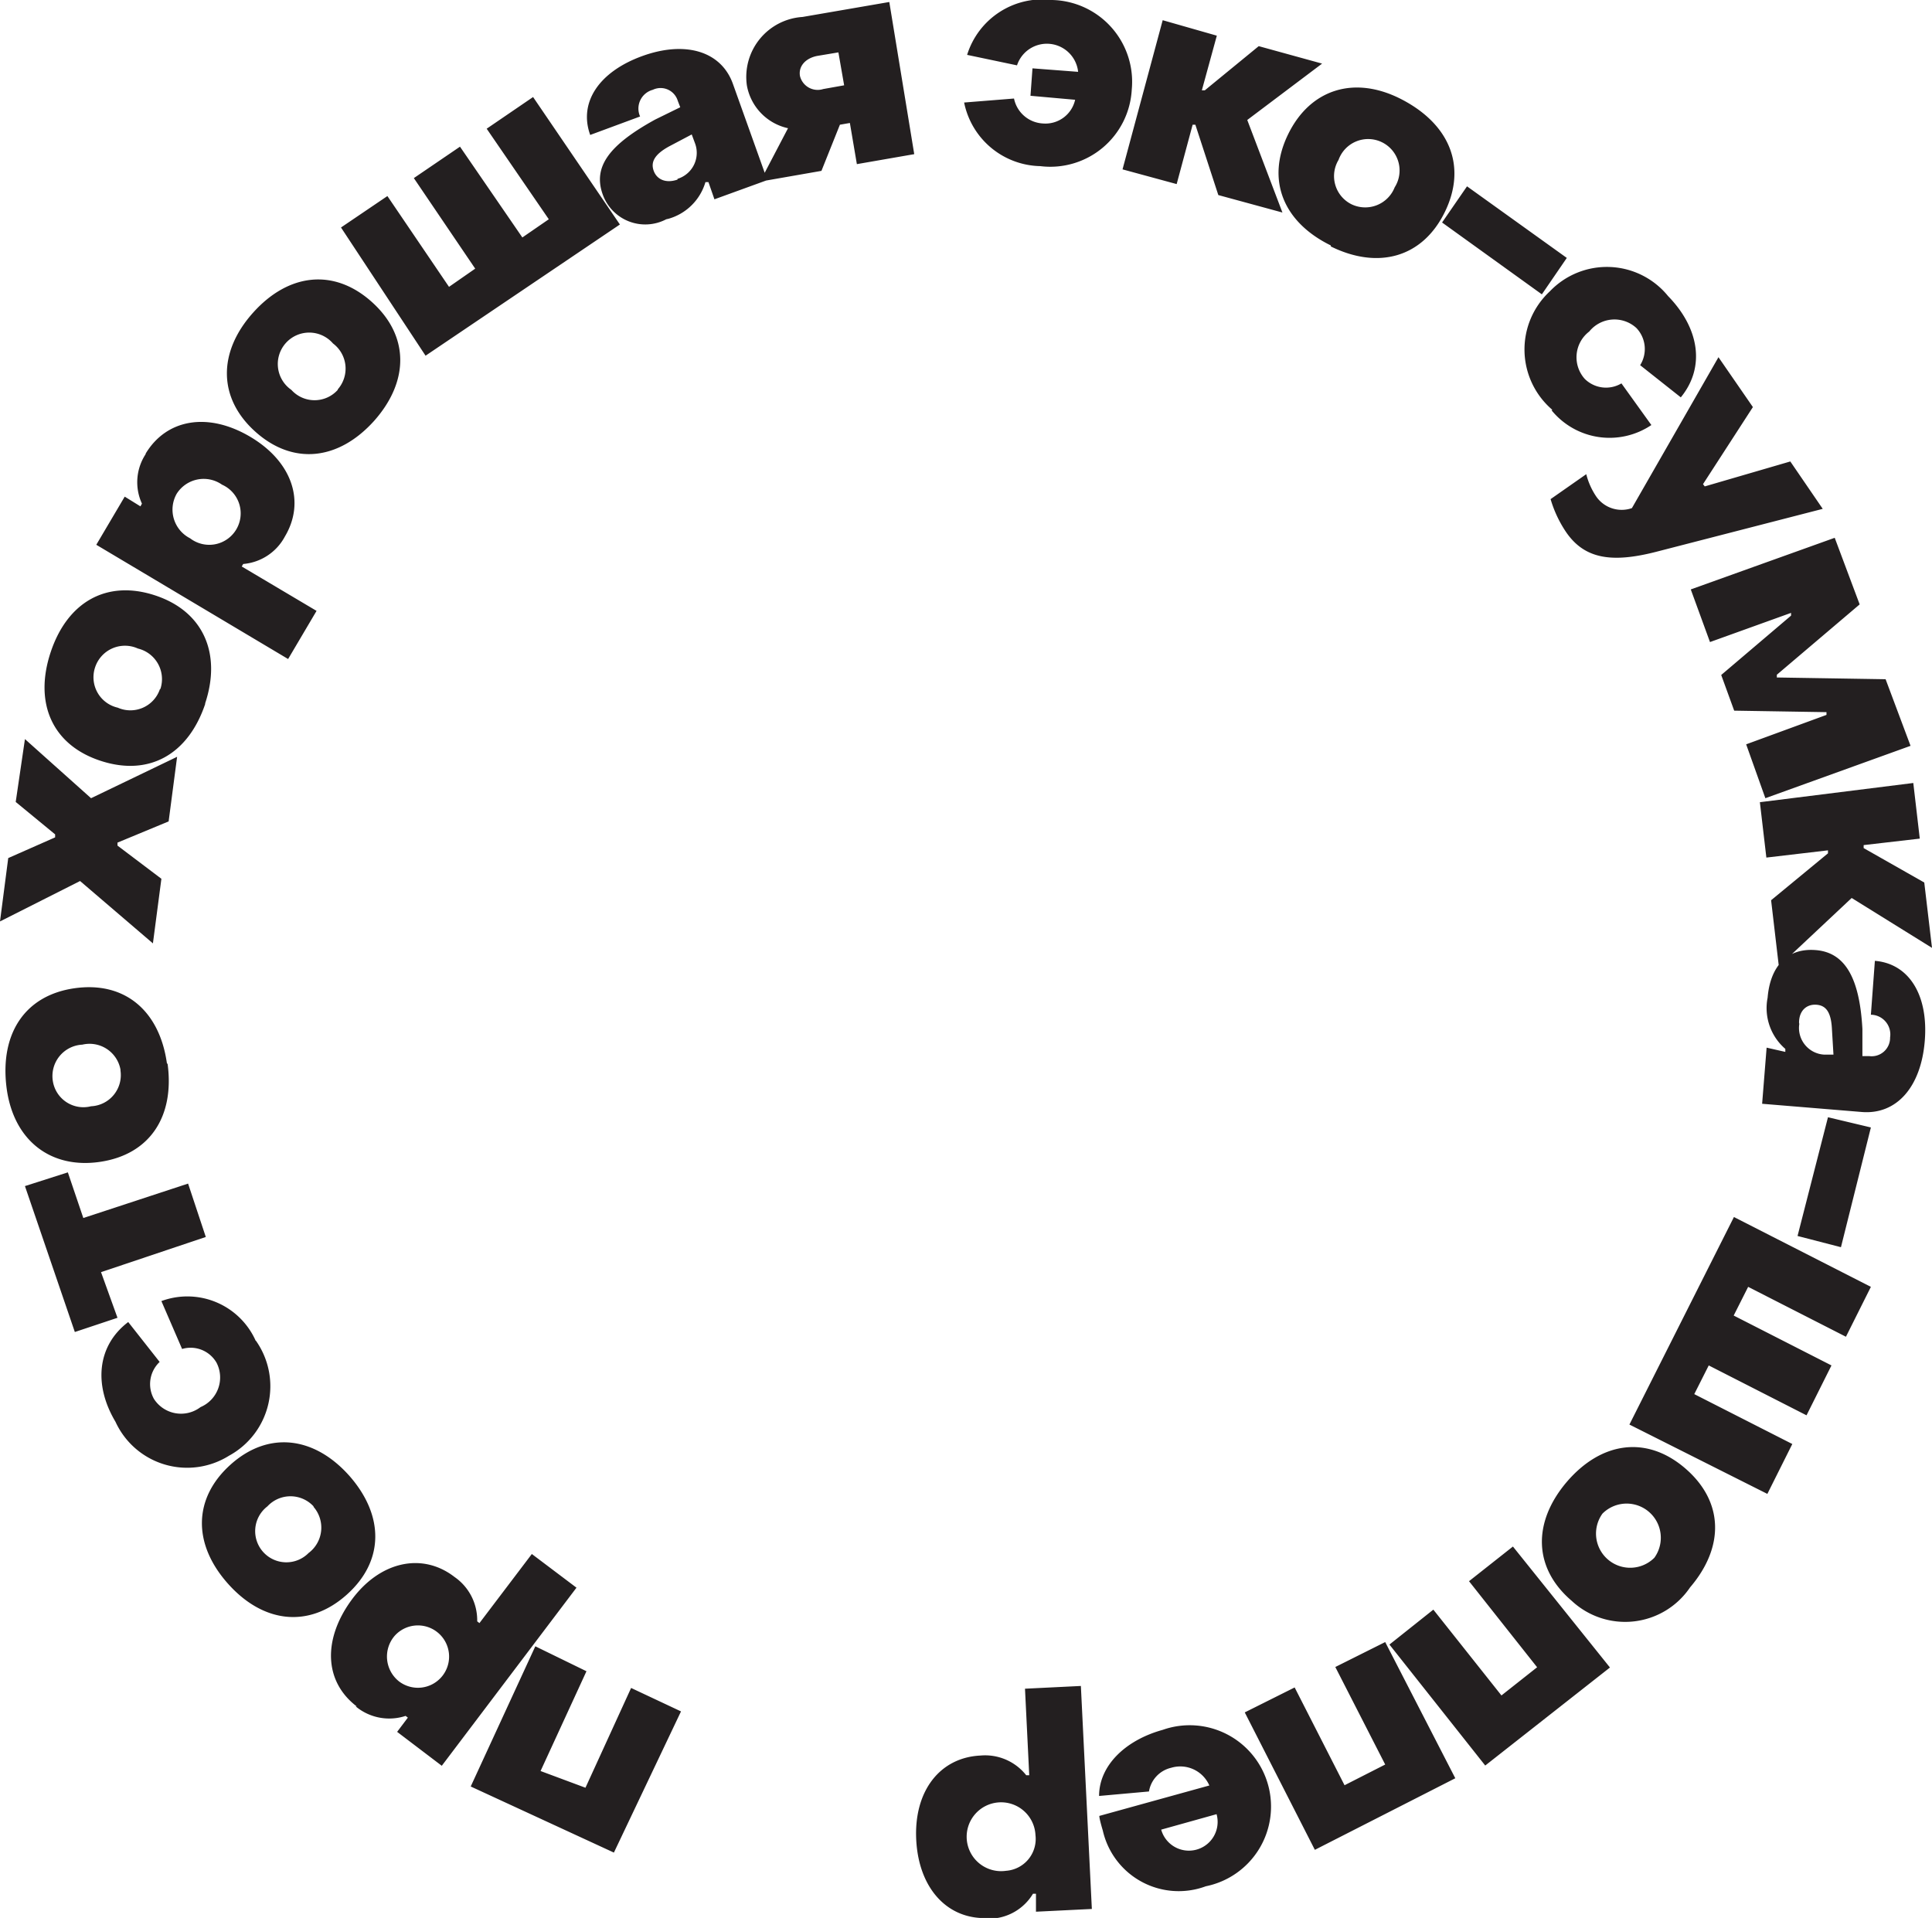 <?xml version="1.0" encoding="UTF-8"?> <svg xmlns="http://www.w3.org/2000/svg" viewBox="0 0 77.45 76.89"> <defs> <style>.cls-1{fill:#231f20;}</style> </defs> <title>1Asset 3</title> <g id="Layer_2" data-name="Layer 2"> <g id="Layer_1-2" data-name="Layer 1"> <path class="cls-1" d="M40.33,75a1.38,1.38,0,1,1,1.18-1.43A1.28,1.28,0,0,1,40.33,75m-.66,1.92a2.06,2.06,0,0,0,1.74-1h.12l0,.72,2.24-.11-.44-8.94-2.24.11.17,3.47h-.12a2.1,2.1,0,0,0-1.84-.79c-1.62.08-2.67,1.42-2.57,3.38S38,77,39.67,76.89m9.1-4.16a1.15,1.15,0,0,1-2.22.62Zm-2.16-3.38c-1.52.42-2.55,1.45-2.55,2.65l2-.18a1.17,1.17,0,0,1,.89-.95,1.27,1.27,0,0,1,1.53.71L44.07,72.8c0,.11.09.42.14.59a3.12,3.12,0,0,0,4.13,2.23,3.26,3.26,0,1,0-1.73-6.27m8.92-3.52-2,1,2,3.91-1.63.83-2-3.92-2,1,2.81,5.51,5.63-2.87ZM60.65,62l-1.76,1.39,2.73,3.45-1.43,1.13-2.73-3.44-1.76,1.4,3.84,4.85,5-3.93Zm3.59-1.32a1.37,1.37,0,0,1,2.08,1.77,1.37,1.37,0,0,1-2.08-1.77M62.8,59.42c-1.37,1.62-1.33,3.45.21,4.76a3.14,3.14,0,0,0,4.74-.54c1.4-1.64,1.34-3.46-.2-4.78s-3.36-1.07-4.75.56m6.71-10.63-4.19,8.32,5.53,2.78,1-2-3.93-2,.58-1.15,3.92,2,1-2-3.92-2,.58-1.15,3.92,2,1-2Zm3.77-4-1.22,4.76L73.8,50,75,45.2ZM72.12,41c0-.49.31-.75.7-.72s.59.31.62,1l.06,1-.37,0a1.07,1.07,0,0,1-1-1.23m-1.28-1a2.16,2.16,0,0,0,.72,2v.12L70.82,42l-.18,2.25,4,.33c1.39.11,2.37-1,2.52-2.85s-.64-3.1-2-3.21L75,40.68a.79.79,0,0,1,.77.91.74.74,0,0,1-.83.75l-.28,0,0-1.09c-.11-2-.67-3.06-1.86-3.16s-1.84.69-1.94,1.91m-.31-7.84.26,2.22,2.47-.29,0,.12L71,36.09l.31,2.65L74.23,36,77.45,38l-.31-2.62L74.71,34l0-.12,2.25-.26-.26-2.23Zm-2.77-8.53.77,2.11,3.25-1.17,0,.11L69,27.06l.52,1.43,3.7.06,0,.11L70,29.84,70.77,32l5.82-2.1-1-2.67-4.36-.07,0-.11,3.32-2.82-1-2.67Zm-5-2.3c.74,1.08,1.83,1.25,3.62.79l6.67-1.72-1.3-1.9-3.43,1-.07-.09,2-3.09-1.38-2-3.47,6.05A1.24,1.24,0,0,1,64,19.92a2.84,2.84,0,0,1-.41-.91l-1.43,1a4.76,4.76,0,0,0,.62,1.32m-.58-4.88a3,3,0,0,0,4,.59L65,15.37a1.21,1.21,0,0,1-1.47-.18,1.3,1.3,0,0,1,.18-1.9,1.3,1.3,0,0,1,1.89-.14,1.22,1.22,0,0,1,.15,1.49l1.63,1.29c1-1.22.73-2.79-.51-4.06a3.16,3.16,0,0,0-4.74-.19,3.18,3.18,0,0,0,.1,4.75M57.81,8.92l4,2.88,1-1.46-4-2.87Zm-3.63-.73a1.26,1.26,0,0,1-.52-1.78,1.26,1.26,0,1,1,2.25,1.1,1.27,1.27,0,0,1-1.73.68m-.83,1.69c1.91.94,3.68.44,4.57-1.38S58.12,5,56.22,4s-3.69-.44-4.58,1.38-.21,3.52,1.71,4.46M45,6.79l2.17.59L47.81,5l.11,0,.92,2.82,2.57.7L50,4.81l3-2.26-2.54-.7L48.3,3.62l-.12,0,.6-2.19L46.61.81ZM41.7,6.66a3.27,3.27,0,0,0,3.67-3.07A3.28,3.28,0,0,0,42.18,0,3.16,3.16,0,0,0,38.77,2.2l2,.42a1.26,1.26,0,0,1,2.45.26l-1.83-.14-.08,1.1L43.1,4a1.22,1.22,0,0,1-1.29.95,1.25,1.25,0,0,1-1.16-1l-2,.16A3.18,3.18,0,0,0,41.7,6.66M33,3.57a.73.73,0,0,1-.93-.52c-.07-.39.22-.72.7-.81l.84-.14.23,1.32ZM30.47,7.28l2.46-.43L33.67,5l.4-.07.28,1.65,2.3-.4-1-6.1-3.48.6a2.41,2.41,0,0,0-2.23,2.74,2.14,2.14,0,0,0,1.65,1.72ZM27.16,7.2c-.46.16-.82,0-.95-.34s0-.66.63-1l.89-.47.13.35a1.09,1.09,0,0,1-.7,1.43M26.8,8.77A2.16,2.16,0,0,0,28.28,7.3l.12,0,.24.69,2.12-.77L29.38,3.36c-.47-1.31-1.91-1.74-3.64-1.11s-2.55,1.86-2.08,3.16l2-.74a.78.78,0,0,1,.51-1.07.72.72,0,0,1,1,.44l.1.26-1,.49c-1.82,1-2.51,1.88-2.11,3a1.81,1.81,0,0,0,2.55,1m-9.65,5.47L24.85,9,21.37,3.89,19.51,5.16,22,8.79l-1.06.73L18.44,5.88,16.59,7.14l2.46,3.63L18,11.5,15.53,7.86,13.67,9.12Zm-3.52,1.37a1.25,1.25,0,0,1-1.86,0,1.26,1.26,0,1,1,1.67-1.86,1.26,1.26,0,0,1,.19,1.84M15,16.87c1.41-1.59,1.41-3.42-.1-4.77s-3.33-1.15-4.75.43-1.42,3.43.09,4.78,3.33,1.15,4.76-.44M7.08,19.8a1.28,1.28,0,0,1,1.82-.37,1.26,1.26,0,1,1-1.28,2.15,1.29,1.29,0,0,1-.54-1.78M5.85,18.19a2.05,2.05,0,0,0-.16,2l-.06.11L5,19.91,3.86,21.84l7.69,4.58,1.14-1.93-3-1.78.06-.1a2.09,2.09,0,0,0,1.67-1.1c.83-1.39.3-3-1.39-4s-3.36-.72-4.2.69m.58,9.43a1.25,1.25,0,0,1-1.69.74,1.25,1.25,0,0,1-.91-1.61A1.26,1.26,0,0,1,5.53,26a1.26,1.26,0,0,1,.9,1.62m1.79.59c.67-2-.06-3.7-2-4.34s-3.52.26-4.19,2.28.05,3.71,2,4.35,3.52-.26,4.2-2.29M6.13,37.82l.34-2.59L4.71,33.9v-.12l2.05-.85.34-2.59L3.65,32,1,29.63.63,32.15l1.58,1.3v.12L.33,34.4,0,36.94l3.21-1.62Zm-1.3,5.1a1.25,1.25,0,0,1-1.18,1.43,1.24,1.24,0,0,1-1.53-1A1.26,1.26,0,0,1,3.3,41.88a1.26,1.26,0,0,1,1.53,1m1.86-.26c-.3-2.11-1.7-3.29-3.71-3S0,41.47.26,43.58,2,46.87,4,46.58s3-1.81,2.72-3.92m1.53,6.93-.71-2.14L3.34,48.83,2.72,47,1,47.55,3,53.4l1.71-.57L4.05,51Zm2,4.16a3,3,0,0,0-3.78-1.59l.83,1.92a1.2,1.2,0,0,1,1.38.55,1.29,1.29,0,0,1-.64,1.78,1.29,1.29,0,0,1-1.87-.33A1.22,1.22,0,0,1,6.4,54.6L5.14,53c-1.24.94-1.4,2.51-.51,4a3.16,3.16,0,0,0,4.55,1.36,3.17,3.17,0,0,0,1.08-4.61m2.31,6.66a1.27,1.27,0,0,1-.2,1.85,1.25,1.25,0,1,1-1.65-1.87,1.26,1.26,0,0,1,1.85,0M14,59.16c-1.41-1.58-3.24-1.8-4.75-.45s-1.53,3.18-.12,4.77,3.24,1.81,4.76.46,1.52-3.18.11-4.78m2,8.25a1.27,1.27,0,0,1-.17-1.84A1.25,1.25,0,1,1,16,67.41m-1.74,1a2.1,2.1,0,0,0,2,.38l.09.07-.43.57,1.79,1.36,5.4-7.14-1.79-1.35-2.1,2.77-.09-.07a2.11,2.11,0,0,0-.91-1.78c-1.29-1-3-.63-4.14.94s-1.09,3.25.22,4.25m13,.2-2-.94-1.83,4L21.67,71l1.84-4L21.46,66l-2.59,5.62,5.74,2.65Z"></path> </g> </g> </svg> 